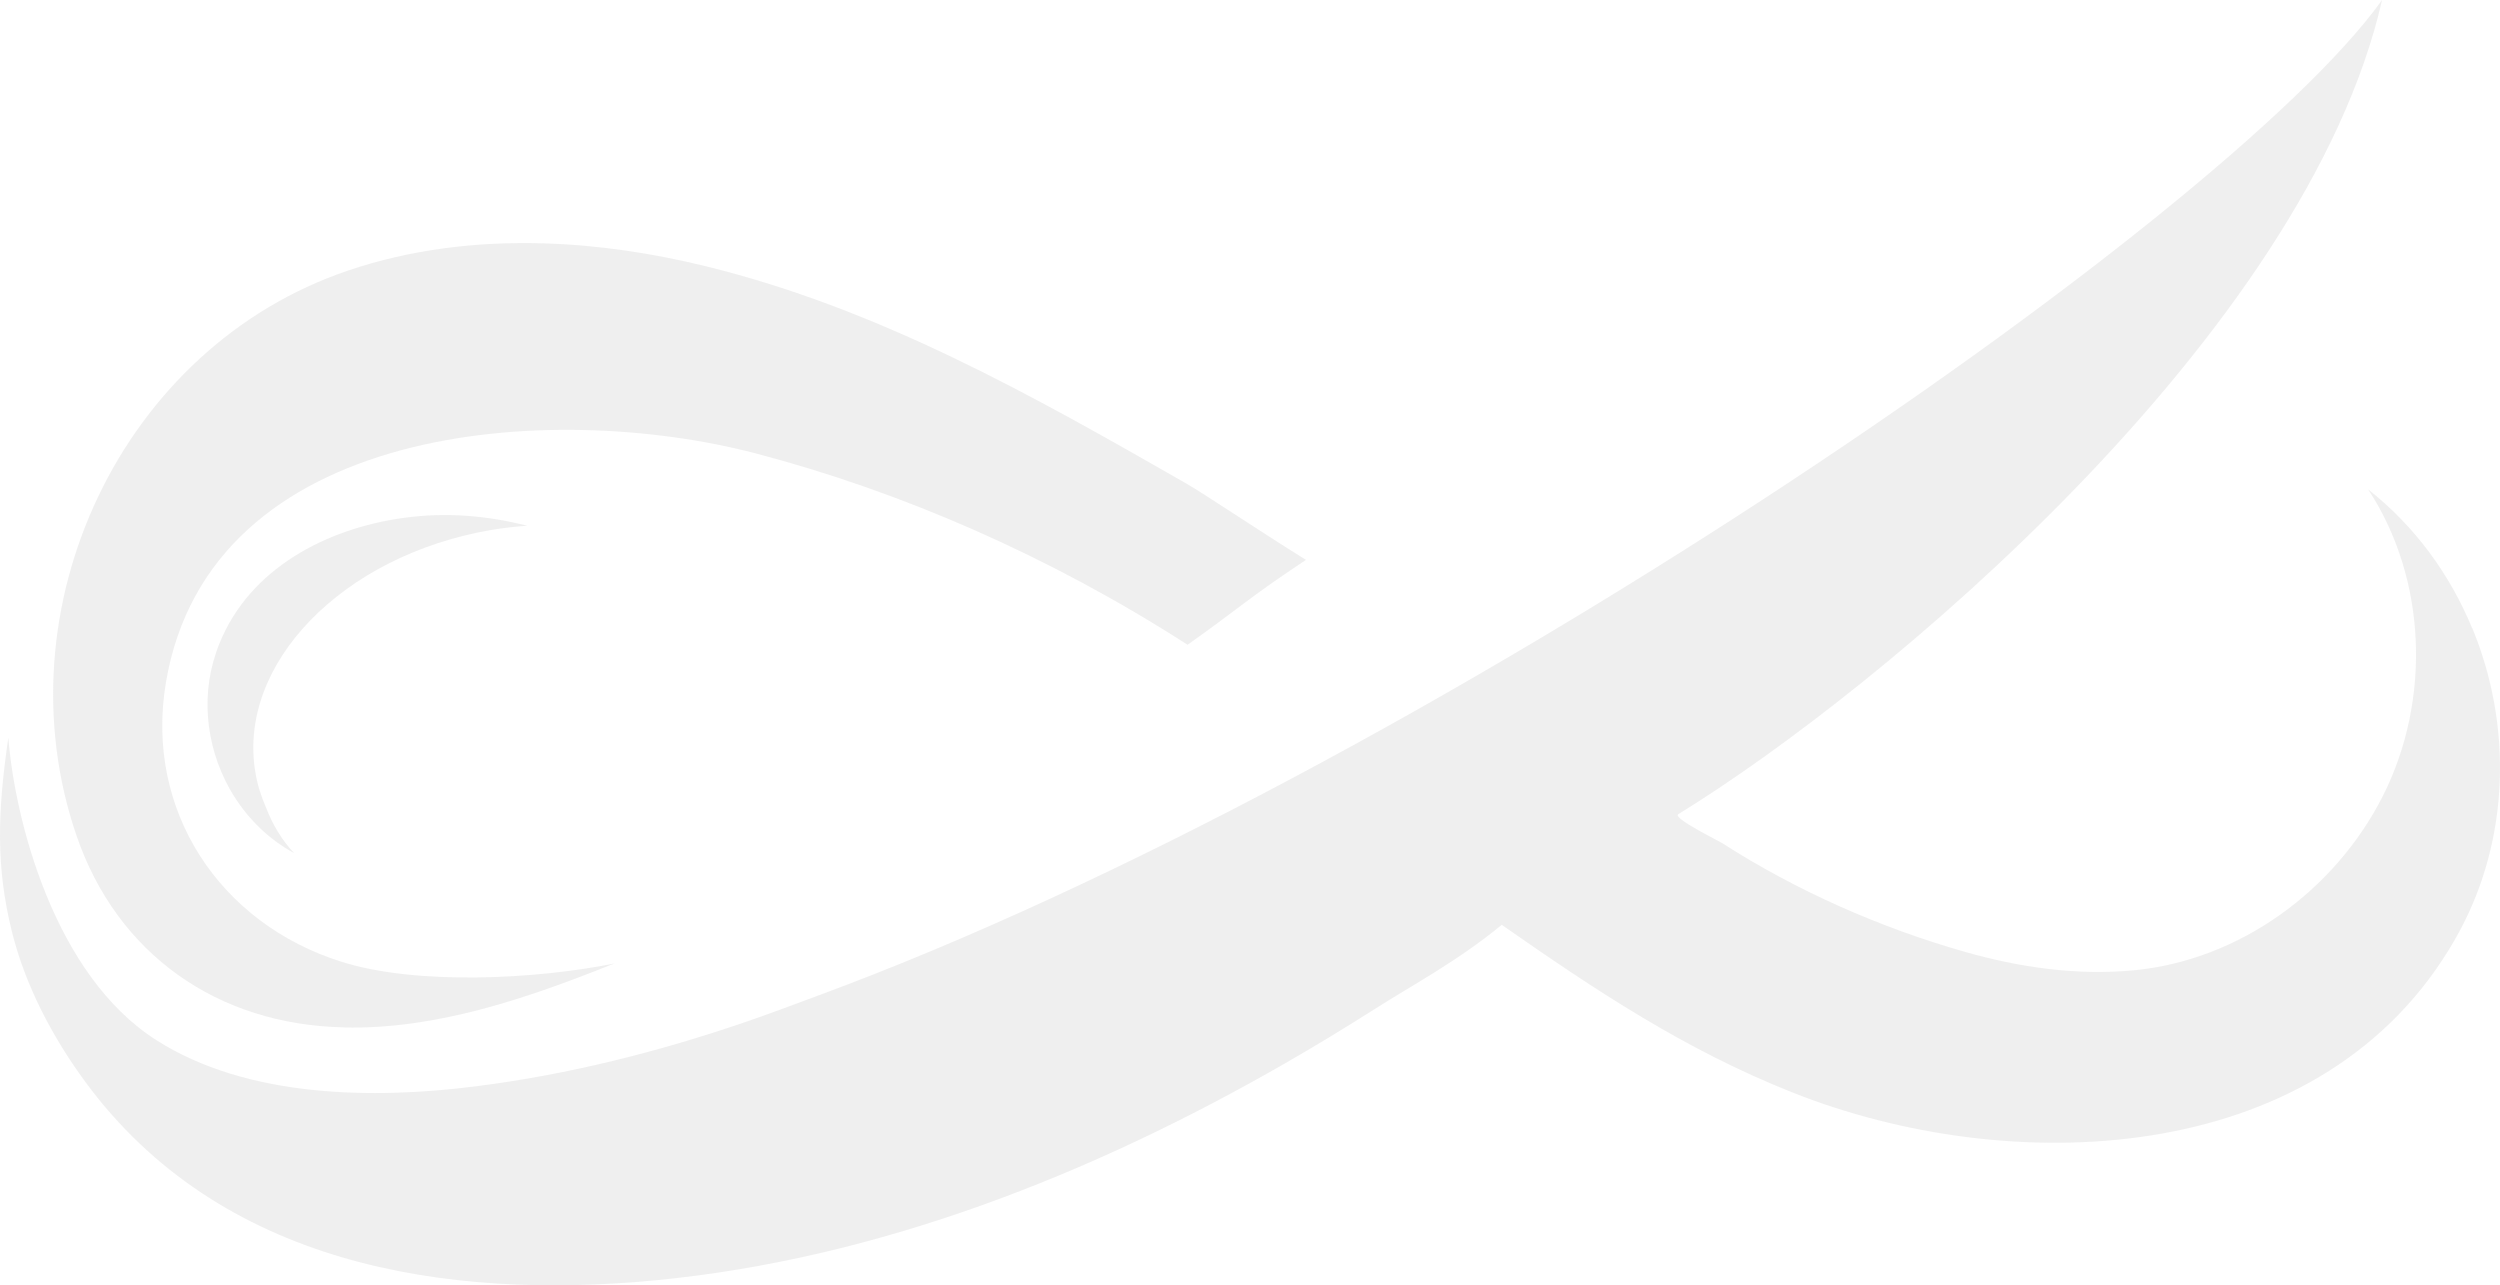 <svg xmlns="http://www.w3.org/2000/svg" width="743" height="382" viewBox="0 0 743 382" fill="none"><g opacity="0.2"><path d="M69.612 236.708C73.98 243.636 80.031 249.522 87.407 253.542C83.755 249.666 80.998 245.035 79.1 240.082C77.632 236.78 76.522 233.299 75.914 229.638C70.4 197.407 101.729 165.104 145.877 157.53C149.53 156.92 153.146 156.49 156.726 156.238C144.911 153.295 132.737 152.111 119.739 153.941C96.967 157.136 74.195 168.944 65.208 191.269C64.85 192.166 64.492 193.064 64.205 193.997C59.3 208.318 61.735 224.218 69.612 236.744V236.708Z" fill="#B0B0B0"></path><path d="M102.159 305.37C129.872 305.98 156.798 296.648 182.578 286.347C159.483 291.013 123.965 292.916 101.515 285.845C65.244 274.467 42.937 240.8 49.31 202.862C62.272 125.658 163.709 118.803 224.542 134.739C267.866 146.081 312.122 165.355 352.94 191.628C367.692 181.219 371.058 177.702 388.137 166.396C374.423 157.889 357.237 146.332 352.582 143.712C306.715 117.439 261.386 91.812 209.826 79.142C194.036 75.266 177.744 72.789 161.489 72.323C141.796 71.748 122.138 74.081 103.484 80.398C35.955 103.19 -0.245 180.968 22.671 248.158C34.773 283.655 64.742 304.545 102.159 305.334V305.37Z" fill="#B0B0B0"></path><path d="M734.698 186.639C728.109 170.703 717.69 156.346 703.797 145.435C721.306 171.995 722.56 208.103 708.202 236.529C693.987 264.668 665.521 285.45 633.977 288.393C617.113 289.972 600.105 287.496 583.885 282.866C558.786 275.723 533.829 264.704 511.88 250.599C510.699 249.845 496.95 243.097 498.776 241.985C559.287 204.836 685.286 99.493 707.951 0C660.652 66.113 420.684 230.284 243.59 295.715C236.286 298.407 228.982 301.207 221.606 303.719C195.683 312.62 168.936 319.332 141.724 322.814C111.003 326.762 73.479 326.331 46.482 309.139C16.19 289.865 4.41 243.851 2.477 219.193C-0.853 242.092 -1.104 257.813 3.443 276.513C7.382 292.7 15.617 308.313 25.428 321.629C65.315 375.755 131.913 386.558 194.967 380.492C261.135 374.104 324.475 349.015 381.799 316.102C390.93 310.862 399.881 305.406 408.761 299.771C419.359 292.987 433.108 285.737 446.321 274.862C474.356 294.423 500.745 312.01 532.898 324.752C596.811 350.092 687.685 347.4 727.716 282.399C728.79 280.676 729.828 278.882 730.795 277.087C746.012 249.163 746.621 215.317 734.733 186.603L734.698 186.639Z" fill="#B0B0B0"></path></g></svg>